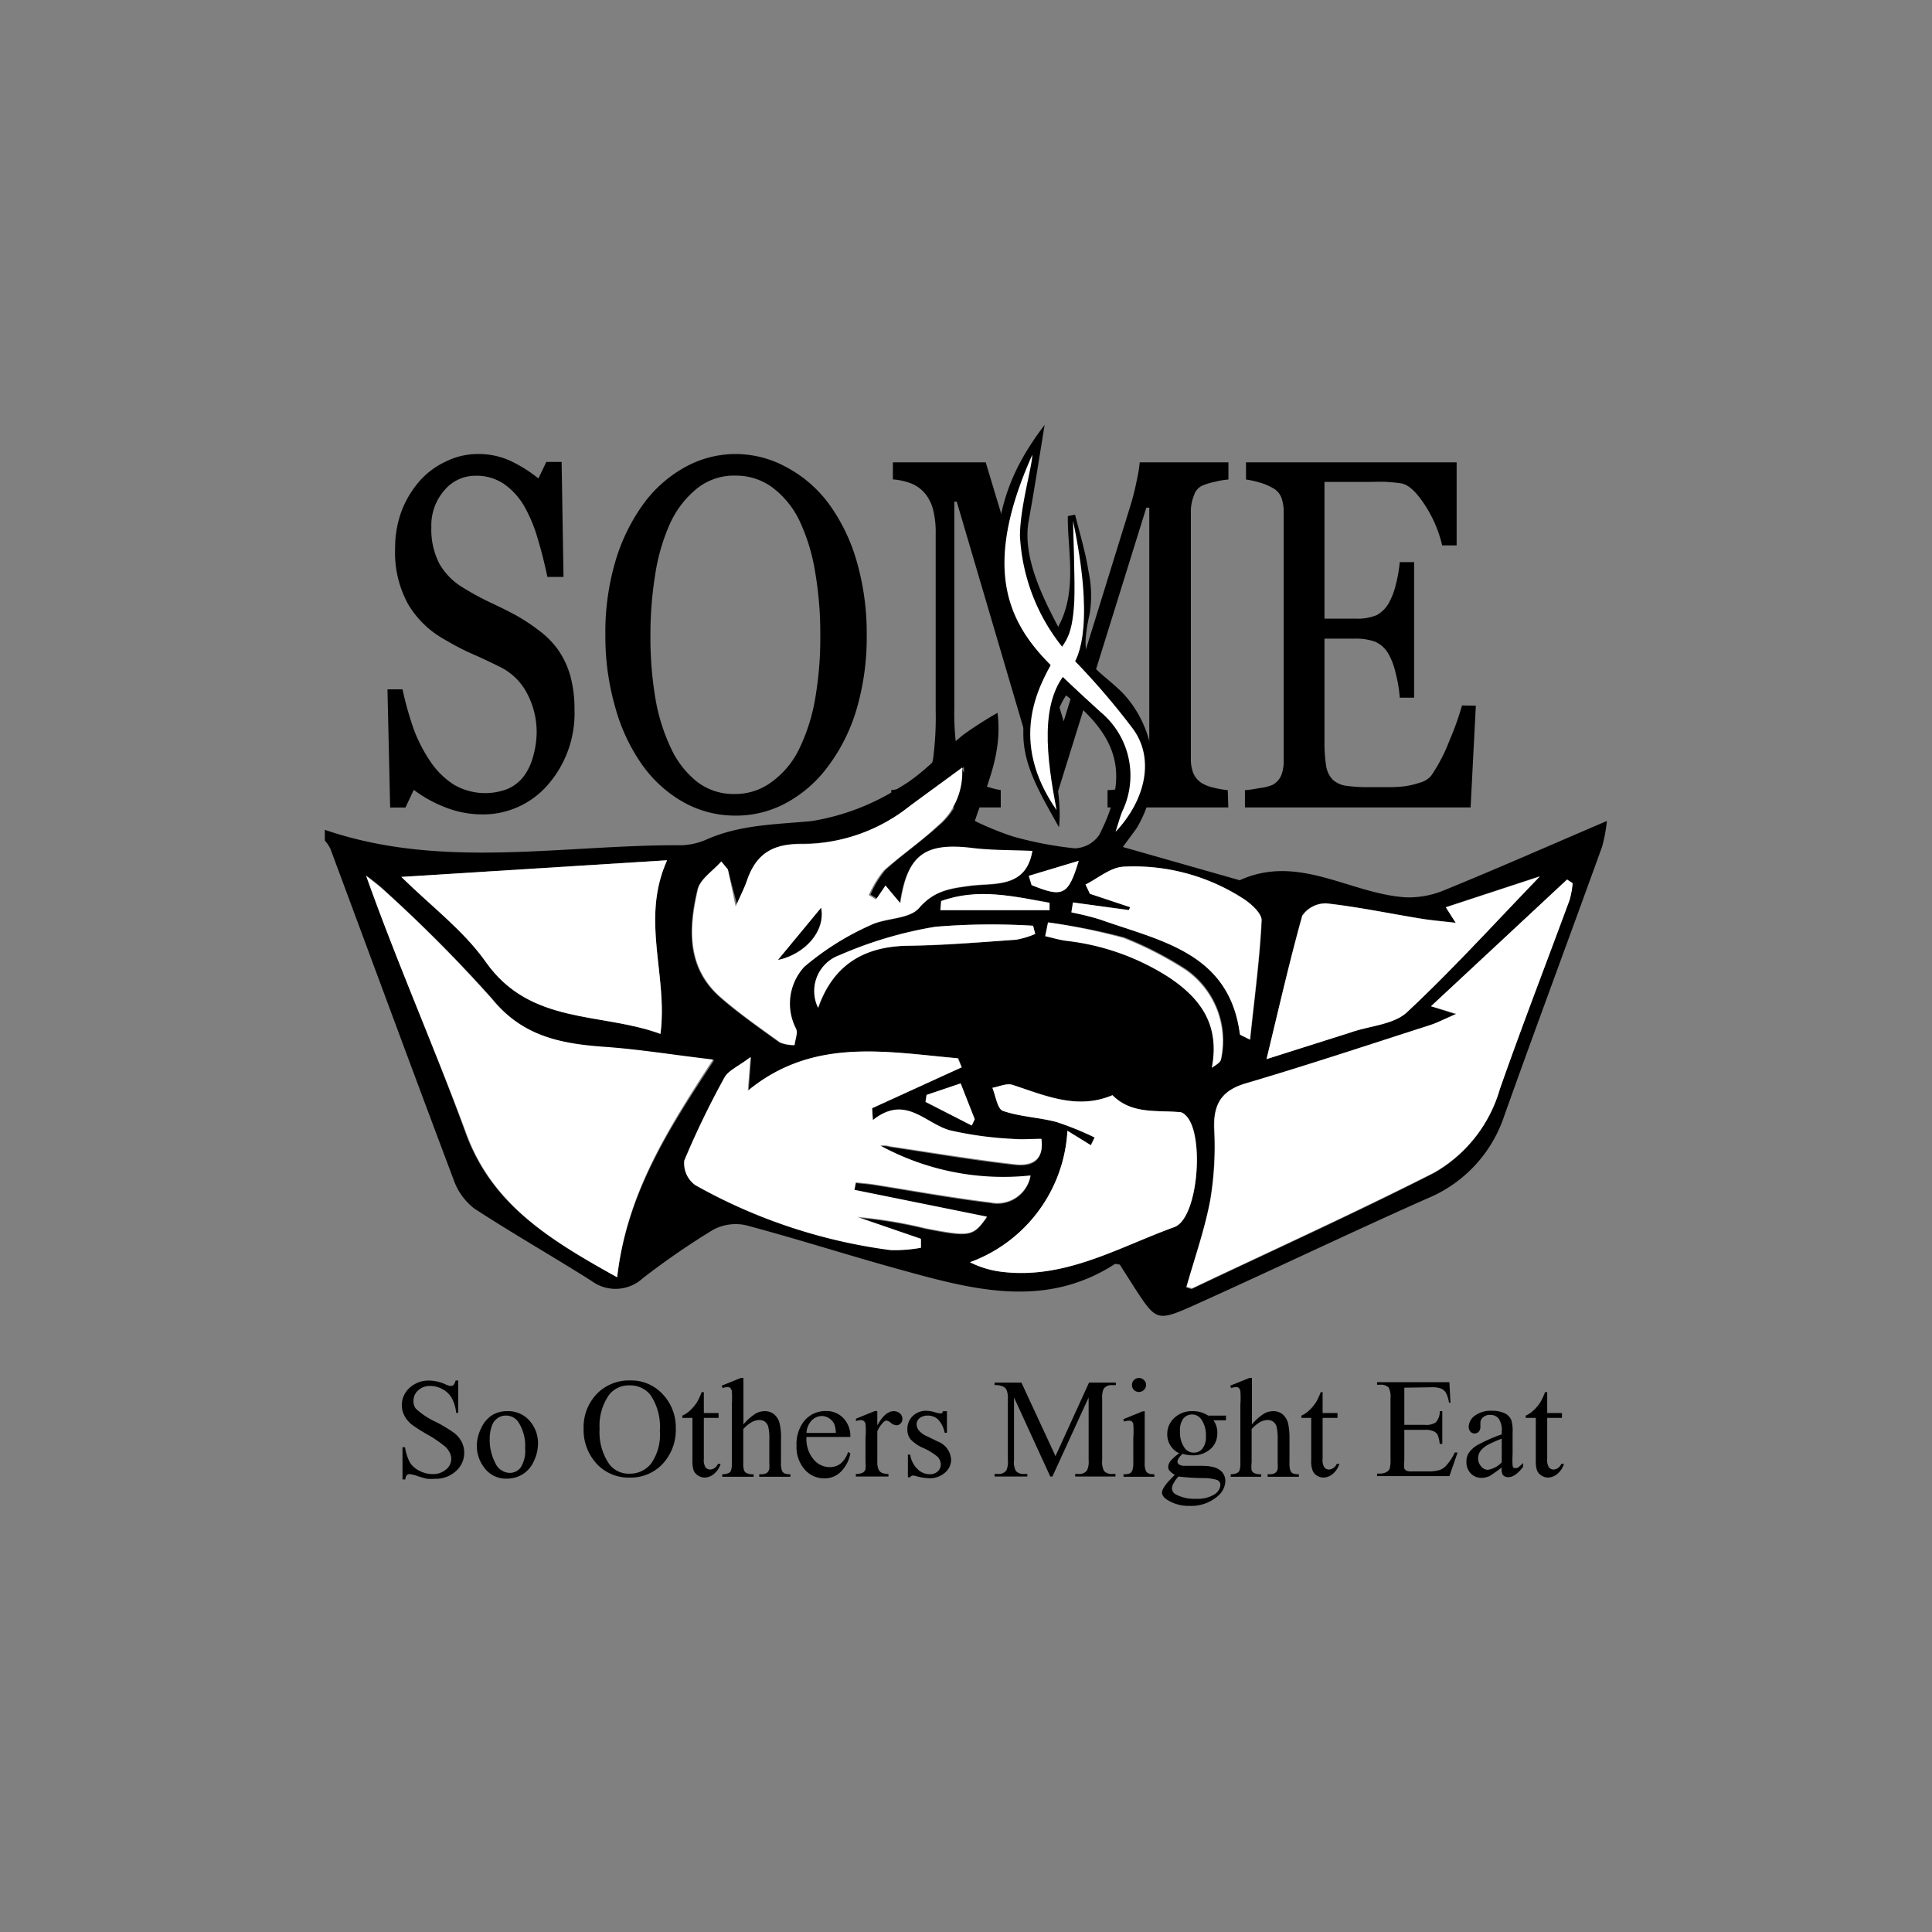 <svg xmlns="http://www.w3.org/2000/svg" viewBox="0 0 144 144"><rect x="0" y="0" width="144" height="144" fill="#808080" stroke="none"/><title>some</title><g id="Values_4" data-name="Values 4"><path d="M41.56,48.38a6.47,6.47,0,0,1,.95,2,9.41,9.41,0,0,1,.31,2.51,8.11,8.11,0,0,1-2,5.62A6.38,6.38,0,0,1,35.9,60.7a7.51,7.51,0,0,1-2.72-.53,9.68,9.68,0,0,1-2.34-1.3l-.62,1.32H29.08l-.2-8.81H30a25.17,25.17,0,0,0,.83,2.95,11.24,11.24,0,0,0,1.27,2.46,6,6,0,0,0,1.74,1.7,4.64,4.64,0,0,0,4,.31,3.06,3.06,0,0,0,1.19-.93,4.25,4.25,0,0,0,.68-1.4A7,7,0,0,0,40,54.6a6.17,6.17,0,0,0-.69-2.87,4.51,4.51,0,0,0-2-2c-.62-.31-1.33-.65-2.13-1s-1.49-.74-2.07-1.08A7.22,7.22,0,0,1,30.4,45a8,8,0,0,1-.95-4.14,7.92,7.92,0,0,1,.47-2.74,7.38,7.38,0,0,1,1.35-2.26,5.94,5.94,0,0,1,2-1.48,5.36,5.36,0,0,1,2.35-.54,5.65,5.65,0,0,1,2.51.55,10.62,10.62,0,0,1,2,1.27l.59-1.23h1.14L42,43H40.8c-.21-1-.44-1.91-.71-2.81a11.09,11.09,0,0,0-1-2.43,5.18,5.18,0,0,0-1.5-1.67,3.64,3.64,0,0,0-2.17-.63,3,3,0,0,0-2.32,1.11,3.94,3.94,0,0,0-.95,2.7A5.58,5.58,0,0,0,32.74,42a4.92,4.92,0,0,0,1.79,1.81,20.49,20.49,0,0,0,2,1.09q1,.46,2,1A14.52,14.52,0,0,1,40.18,47,6.54,6.54,0,0,1,41.56,48.38Z"/><path d="M61.74,37.5a13.63,13.63,0,0,1,2.1,4.29,19.29,19.29,0,0,1,.76,5.55,19,19,0,0,1-.77,5.57,13.33,13.33,0,0,1-2.15,4.26,9.45,9.45,0,0,1-3.09,2.68,7.78,7.78,0,0,1-3.74.94,7.87,7.87,0,0,1-3.91-1A9.53,9.53,0,0,1,47.86,57a13.75,13.75,0,0,1-2-4.27,19.11,19.11,0,0,1-.74-5.38,18.79,18.79,0,0,1,.77-5.59A14.12,14.12,0,0,1,48,37.5a9.58,9.58,0,0,1,3.13-2.72,7.78,7.78,0,0,1,3.72-.94,7.91,7.91,0,0,1,3.8,1A9.43,9.43,0,0,1,61.74,37.5ZM59.61,55.73A13.94,13.94,0,0,0,60.77,52a26.44,26.44,0,0,0,.37-4.66,27.11,27.11,0,0,0-.41-4.86,14.18,14.18,0,0,0-1.19-3.77,6.77,6.77,0,0,0-2-2.4,4.56,4.56,0,0,0-2.72-.86,4.4,4.4,0,0,0-2.92,1,7.22,7.22,0,0,0-2,2.66,14.88,14.88,0,0,0-1.07,3.74,28.09,28.09,0,0,0-.35,4.49,27.15,27.15,0,0,0,.37,4.72,14.2,14.2,0,0,0,1.17,3.73,6.9,6.9,0,0,0,1.95,2.49,4.45,4.45,0,0,0,2.8.9,4.51,4.51,0,0,0,2.76-.91A6.55,6.55,0,0,0,59.61,55.73Z"/><path d="M91.55,60.18h-9V58.89c.32,0,.74-.06,1.25-.13a2.47,2.47,0,0,0,1-.31,2.16,2.16,0,0,0,.65-.78,2.63,2.63,0,0,0,.21-1.12V37.84h-.22L78.62,59.76H77.9L71.31,37.39h-.18V52.74a19.15,19.15,0,0,0,.22,3.39A3.44,3.44,0,0,0,72,57.8a3,3,0,0,0,1.3.73,6.26,6.26,0,0,0,1.29.36v1.29H66.43V58.89a9,9,0,0,0,1.35-.27,2.52,2.52,0,0,0,1.09-.6,3,3,0,0,0,.69-1.56,23.64,23.64,0,0,0,.18-3.52V39.78a6.81,6.81,0,0,0-.21-1.86,3.07,3.07,0,0,0-.62-1.18A2.62,2.62,0,0,0,67.83,36a5,5,0,0,0-1.28-.27V34.46h6.92l5.81,19.3,5-16.15c.18-.59.33-1.21.46-1.86a11.13,11.13,0,0,0,.21-1.29h6.61v1.28a5.63,5.63,0,0,0-1,.17,4.68,4.68,0,0,0-.91.27,1.14,1.14,0,0,0-.65.72A3.31,3.31,0,0,0,88.76,38V56.55a2.82,2.82,0,0,0,.18,1.07,1.66,1.66,0,0,0,.65.76,3.13,3.13,0,0,0,.92.34,6.09,6.09,0,0,0,1,.17Z"/><path d="M110,52.6l-.39,7.58H92.79V58.89c.29,0,.67-.08,1.15-.16a3.25,3.25,0,0,0,.93-.24,1.48,1.48,0,0,0,.63-.71,2.91,2.91,0,0,0,.18-1.1V38.19a3.15,3.15,0,0,0-.16-1.06,1.35,1.35,0,0,0-.65-.75,4.14,4.14,0,0,0-1-.42,7,7,0,0,0-1-.22V34.46h15.7v6.19h-1.08a9.35,9.35,0,0,0-1.23-2.92c-.64-1-1.24-1.6-1.81-1.7-.3-.05-.65-.08-1.06-.11s-.87,0-1.4,0H98.72V46.11H101a3.8,3.8,0,0,0,1.61-.26,2.34,2.34,0,0,0,.89-.88,5.33,5.33,0,0,0,.54-1.41,10.74,10.74,0,0,0,.29-1.66h1.07V52h-1.07a10,10,0,0,0-.31-1.84,5.18,5.18,0,0,0-.52-1.4,2.16,2.16,0,0,0-1-.93A4.33,4.33,0,0,0,101,47.6H98.72v7.71a10.57,10.57,0,0,0,.13,1.82,1.89,1.89,0,0,0,.5,1,1.92,1.92,0,0,0,1,.44,12.26,12.26,0,0,0,1.83.1h1.24a9.49,9.49,0,0,0,1.3-.07,6.06,6.06,0,0,0,1.12-.27,1.6,1.6,0,0,0,.83-.51,12.51,12.51,0,0,0,1.37-2.64,20.87,20.87,0,0,0,.93-2.6Z"/><path d="M34.15,102.89v2.42H34a2.92,2.92,0,0,0-.33-1.11,1.69,1.69,0,0,0-.69-.66,1.89,1.89,0,0,0-.92-.24,1.26,1.26,0,0,0-.89.33,1,1,0,0,0-.35.74A.89.89,0,0,0,31,105a5.86,5.86,0,0,0,1.52,1,10.42,10.42,0,0,1,1.34.81,2,2,0,0,1,.55.66,1.74,1.74,0,0,1,.19.8,1.8,1.8,0,0,1-.61,1.37,2.21,2.21,0,0,1-1.59.58,3.45,3.45,0,0,1-.57,0,6.31,6.31,0,0,1-.67-.19,3.61,3.61,0,0,0-.63-.16.29.29,0,0,0-.21.08.58.58,0,0,0-.11.32H30v-2.4h.19a3.48,3.48,0,0,0,.36,1.13,1.72,1.72,0,0,0,.7.62,2.2,2.2,0,0,0,1,.25,1.45,1.45,0,0,0,1-.35,1,1,0,0,0,.23-1.32,1.43,1.43,0,0,0-.44-.49A9.39,9.39,0,0,0,32,107a12,12,0,0,1-1.28-.8,2.1,2.1,0,0,1-.57-.67,1.63,1.63,0,0,1-.2-.79,1.71,1.71,0,0,1,.58-1.3,2.08,2.08,0,0,1,1.47-.54,3,3,0,0,1,1.18.27,1.18,1.18,0,0,0,.41.13.31.31,0,0,0,.22-.08.64.64,0,0,0,.14-.32Z"/><path d="M37.83,105.18a2.1,2.1,0,0,1,1.72.81,2.51,2.51,0,0,1,.55,1.61,3,3,0,0,1-.3,1.28,2.15,2.15,0,0,1-.84,1,2.22,2.22,0,0,1-1.19.33,2,2,0,0,1-1.7-.85,2.66,2.66,0,0,1-.53-1.61,2.92,2.92,0,0,1,.32-1.29,2.21,2.21,0,0,1,.85-1A2.13,2.13,0,0,1,37.83,105.18Zm-.16.33a1,1,0,0,0-.55.17,1.11,1.11,0,0,0-.45.57,2.81,2.81,0,0,0-.17,1,3.71,3.71,0,0,0,.41,1.78,1.21,1.21,0,0,0,1.08.75,1,1,0,0,0,.83-.42,2.32,2.32,0,0,0,.32-1.42,3.23,3.23,0,0,0-.54-2A1.11,1.11,0,0,0,37.67,105.51Z"/><path d="M47,102.89a3.19,3.19,0,0,1,2.37,1,3.6,3.6,0,0,1,1,2.59,3.71,3.71,0,0,1-1,2.65,3.26,3.26,0,0,1-2.44,1,3.23,3.23,0,0,1-2.43-1,3.7,3.7,0,0,1-1-2.66,3.56,3.56,0,0,1,1.13-2.72A3.36,3.36,0,0,1,47,102.89Zm-.09.37a1.84,1.84,0,0,0-1.51.7,4,4,0,0,0-.71,2.54,4.17,4.17,0,0,0,.73,2.64,1.81,1.81,0,0,0,1.49.7,2,2,0,0,0,1.63-.77,3.73,3.73,0,0,0,.64-2.42,4.23,4.23,0,0,0-.7-2.68A1.92,1.92,0,0,0,46.89,103.26Z"/><path d="M52.46,103.76v1.56h1.1v.36h-1.1v3.07a1,1,0,0,0,.13.62.44.44,0,0,0,.34.16.62.62,0,0,0,.33-.11.72.72,0,0,0,.25-.31h.2a1.6,1.6,0,0,1-.51.76,1.12,1.12,0,0,1-.69.26.91.91,0,0,1-.46-.14.82.82,0,0,1-.34-.37,2.1,2.1,0,0,1-.1-.76v-3.18h-.75v-.17a1.91,1.91,0,0,0,.58-.39,3.06,3.06,0,0,0,.53-.64,5.38,5.38,0,0,0,.33-.72Z"/><path d="M55.41,102.71v3.46a4.06,4.06,0,0,1,.91-.81,1.4,1.4,0,0,1,.67-.18,1.08,1.08,0,0,1,.69.22,1.26,1.26,0,0,1,.43.7,4.68,4.68,0,0,1,.1,1.21V109a1.69,1.69,0,0,0,.07.61.44.44,0,0,0,.18.2.94.94,0,0,0,.45.07v.19H56.59v-.19h.11a.76.76,0,0,0,.46-.1.55.55,0,0,0,.18-.3,4.65,4.65,0,0,0,0-.48v-1.67a3.72,3.72,0,0,0-.08-1,.76.76,0,0,0-.25-.37.75.75,0,0,0-.43-.12,1.19,1.19,0,0,0-.52.14,2.51,2.51,0,0,0-.66.54V109a1.75,1.75,0,0,0,.06.6.39.39,0,0,0,.2.2,1,1,0,0,0,.51.08v.19H53.83v-.19a1,1,0,0,0,.5-.1.34.34,0,0,0,.16-.19,1.85,1.85,0,0,0,.06-.59V104.7a9.37,9.37,0,0,0,0-1,.48.48,0,0,0-.12-.25.32.32,0,0,0-.22-.07,1.44,1.44,0,0,0-.35.08l-.07-.18,1.41-.57Z"/><path d="M60.11,107.1a2.37,2.37,0,0,0,.51,1.65,1.55,1.55,0,0,0,1.21.6,1.32,1.32,0,0,0,.81-.25,1.87,1.87,0,0,0,.57-.88l.17.1a2.53,2.53,0,0,1-.63,1.29,1.69,1.69,0,0,1-1.31.58,1.91,1.91,0,0,1-1.46-.66,2.52,2.52,0,0,1-.61-1.78,2.75,2.75,0,0,1,.62-1.9,2.06,2.06,0,0,1,1.57-.68,1.73,1.73,0,0,1,1.3.53,1.92,1.92,0,0,1,.52,1.4Zm0-.3H62.3a2.26,2.26,0,0,0-.11-.64,1.07,1.07,0,0,0-.39-.45,1,1,0,0,0-.53-.17,1.08,1.08,0,0,0-.77.33A1.45,1.45,0,0,0,60.11,106.8Z"/><path d="M65.39,105.18v1.06c.39-.71.8-1.06,1.22-1.06a.7.7,0,0,1,.47.17.55.55,0,0,1,.18.4.45.45,0,0,1-.13.34.41.41,0,0,1-.32.14.69.69,0,0,1-.41-.18.72.72,0,0,0-.33-.17.29.29,0,0,0-.2.1,2.21,2.21,0,0,0-.48.7v2.26a1.35,1.35,0,0,0,.1.6.51.51,0,0,0,.23.23,1.12,1.12,0,0,0,.5.09v.19H63.79v-.19a1.09,1.09,0,0,0,.54-.11.41.41,0,0,0,.18-.26,2.38,2.38,0,0,0,0-.51v-1.83a5.87,5.87,0,0,0,0-1,.36.36,0,0,0-.12-.23.35.35,0,0,0-.23-.07,1.08,1.08,0,0,0-.36.07l0-.18,1.43-.58Z"/><path d="M70.58,105.18v1.61h-.17a2,2,0,0,0-.5-1,1.1,1.1,0,0,0-.78-.28.93.93,0,0,0-.59.19.59.59,0,0,0-.22.43.75.75,0,0,0,.17.49,1.66,1.66,0,0,0,.65.45l.75.37a1.53,1.53,0,0,1,1,1.35,1.27,1.27,0,0,1-.49,1,1.69,1.69,0,0,1-1.09.39,3.84,3.84,0,0,1-1-.15.83.83,0,0,0-.28-.05.21.21,0,0,0-.19.13h-.17v-1.69h.17a1.89,1.89,0,0,0,.56,1.09,1.29,1.29,0,0,0,.91.37.81.81,0,0,0,.58-.21.67.67,0,0,0,.23-.5.82.82,0,0,0-.25-.6,4.55,4.55,0,0,0-1-.62,2.92,2.92,0,0,1-1-.67,1.13,1.13,0,0,1-.24-.74,1.34,1.34,0,0,1,.4-1,1.44,1.44,0,0,1,1-.39,2.5,2.5,0,0,1,.68.12,1.46,1.46,0,0,0,.35.07.28.28,0,0,0,.13,0,.64.64,0,0,0,.1-.16Z"/><path d="M78.28,110.05l-2.7-5.89v4.67a1.37,1.37,0,0,0,.14.81.75.75,0,0,0,.6.22h.25v.19H74.13v-.19h.25a.7.7,0,0,0,.63-.27,1.54,1.54,0,0,0,.11-.76v-4.57a1.59,1.59,0,0,0-.1-.67.55.55,0,0,0-.27-.25,1.34,1.34,0,0,0-.62-.1v-.19h2l2.54,5.48,2.5-5.48h2v.19H82.9a.72.72,0,0,0-.64.27,1.65,1.65,0,0,0-.11.75v4.57a1.46,1.46,0,0,0,.14.81.76.76,0,0,0,.61.22h.24v.19h-3v-.19h.25a.7.7,0,0,0,.63-.27,1.5,1.5,0,0,0,.12-.76v-4.67l-2.7,5.89Z"/><path d="M85.32,105.18V109a1.53,1.53,0,0,0,.07.59.41.41,0,0,0,.19.22,1,1,0,0,0,.46.07v.19h-2.3v-.19a1.22,1.22,0,0,0,.47-.06.49.49,0,0,0,.19-.23,1.81,1.81,0,0,0,.07-.59v-1.82a6.38,6.38,0,0,0,0-1,.29.29,0,0,0-.33-.29,1.07,1.07,0,0,0-.35.07l-.07-.18,1.43-.58Zm-.43-2.47a.5.5,0,0,1,.37.15.47.47,0,0,1,.16.37.53.53,0,0,1-.53.52.51.51,0,0,1-.52-.52.5.5,0,0,1,.15-.37A.51.51,0,0,1,84.89,102.71Z"/><path d="M87.9,108.32a1.49,1.49,0,0,1-.67-.59,1.52,1.52,0,0,1-.23-.84,1.61,1.61,0,0,1,.53-1.21,1.89,1.89,0,0,1,1.35-.5,2.06,2.06,0,0,1,1.17.33h1.26a.1.1,0,0,1,.06,0,.3.3,0,0,1,0,.16.44.44,0,0,1,0,.19l-.05,0h-.88a1.53,1.53,0,0,1,.29,1,1.5,1.5,0,0,1-.51,1.14,1.91,1.91,0,0,1-1.35.47,2.57,2.57,0,0,1-.72-.11,1.31,1.31,0,0,0-.31.35.56.56,0,0,0-.08.25.26.26,0,0,0,.09.17.66.66,0,0,0,.33.12l.72,0c.71,0,1.17,0,1.38.07a1.35,1.35,0,0,1,.77.36,1,1,0,0,1,.28.71,1.51,1.51,0,0,1-.54,1.1,3,3,0,0,1-2.1.75,3,3,0,0,1-1.69-.45q-.39-.25-.39-.54a.53.53,0,0,1,.06-.24,2.74,2.74,0,0,1,.36-.53l.53-.56a1.47,1.47,0,0,1-.38-.29.44.44,0,0,1-.11-.29.83.83,0,0,1,.15-.42A3.18,3.18,0,0,1,87.9,108.32Zm-.06,1.73a2.34,2.34,0,0,0-.36.49.82.82,0,0,0-.13.42.52.52,0,0,0,.3.43,2.91,2.91,0,0,0,1.5.32,2.33,2.33,0,0,0,1.37-.33.9.9,0,0,0,.44-.7.39.39,0,0,0-.27-.38,3.48,3.48,0,0,0-1.06-.13A16.6,16.6,0,0,1,87.84,110.05Zm1-4.62a.83.83,0,0,0-.64.3,1.45,1.45,0,0,0-.25.94,2,2,0,0,0,.35,1.26.82.82,0,0,0,.68.34.81.81,0,0,0,.64-.29,1.41,1.41,0,0,0,.26-.93,2,2,0,0,0-.36-1.28A.82.82,0,0,0,88.79,105.43Z"/><path d="M93.31,102.71v3.46a3.86,3.86,0,0,1,.91-.81,1.38,1.38,0,0,1,.67-.18,1.08,1.08,0,0,1,.69.22,1.32,1.32,0,0,1,.43.7,5.19,5.19,0,0,1,.1,1.21V109a1.69,1.69,0,0,0,.07.61.37.37,0,0,0,.17.2,1,1,0,0,0,.46.07v.19H94.48v-.19h.11a.74.74,0,0,0,.46-.1.46.46,0,0,0,.18-.3,3.55,3.55,0,0,0,0-.48v-1.67a4.19,4.19,0,0,0-.08-1,.72.72,0,0,0-.26-.37.7.7,0,0,0-.42-.12,1.23,1.23,0,0,0-.53.14,2.5,2.5,0,0,0-.65.54V109a2.23,2.23,0,0,0,0,.6.43.43,0,0,0,.2.2,1.07,1.07,0,0,0,.51.08v.19H91.73v-.19a1,1,0,0,0,.49-.1.36.36,0,0,0,.17-.19,1.85,1.85,0,0,0,.06-.59V104.7a6.54,6.54,0,0,0,0-1,.37.37,0,0,0-.12-.25.28.28,0,0,0-.21-.07,1.44,1.44,0,0,0-.35.08l-.08-.18,1.42-.57Z"/><path d="M98.58,103.76v1.56h1.11v.36H98.58v3.07a1,1,0,0,0,.13.62.44.44,0,0,0,.34.16.62.62,0,0,0,.33-.11.65.65,0,0,0,.25-.31h.2a1.6,1.6,0,0,1-.51.76,1.12,1.12,0,0,1-.68.26.92.92,0,0,1-.47-.14.75.75,0,0,1-.33-.37,1.87,1.87,0,0,1-.11-.76v-3.18H97v-.17a1.91,1.91,0,0,0,.58-.39,3.06,3.06,0,0,0,.53-.64,5.38,5.38,0,0,0,.33-.72Z"/><path d="M104.67,103.43v2.77h1.54a1.27,1.27,0,0,0,.8-.18,1.17,1.17,0,0,0,.3-.84h.19v2.44h-.19a2.69,2.69,0,0,0-.15-.66.63.63,0,0,0-.3-.28,1.52,1.52,0,0,0-.65-.11h-1.54v2.31a2.11,2.11,0,0,0,0,.57.43.43,0,0,0,.14.16.89.89,0,0,0,.4.06h1.19a3,3,0,0,0,.86-.09,1.18,1.18,0,0,0,.51-.32,3.86,3.86,0,0,0,.66-1h.21l-.61,1.76h-5.39v-.19h.24a.94.94,0,0,0,.47-.12.47.47,0,0,0,.23-.25,2.39,2.39,0,0,0,.06-.68v-4.55a1.51,1.51,0,0,0-.14-.82.82.82,0,0,0-.62-.2h-.24v-.19h5.39l.08,1.53H108a2.32,2.32,0,0,0-.24-.76.81.81,0,0,0-.39-.31,2.1,2.1,0,0,0-.73-.08Z"/><path d="M111.93,109.37a10,10,0,0,1-.91.65,1.54,1.54,0,0,1-.6.13,1.09,1.09,0,0,1-.81-.34,1.23,1.23,0,0,1-.31-.88,1.16,1.16,0,0,1,.15-.6,2,2,0,0,1,.74-.66,11.46,11.46,0,0,1,1.74-.76v-.18a1.53,1.53,0,0,0-.23-1,.78.78,0,0,0-.65-.27.71.71,0,0,0-.51.18.51.51,0,0,0-.2.4v.3a.53.53,0,0,1-.12.37.44.44,0,0,1-.32.13.4.4,0,0,1-.31-.14.52.52,0,0,1-.12-.36,1.06,1.06,0,0,1,.45-.82,2,2,0,0,1,1.28-.37,2.22,2.22,0,0,1,1,.21,1,1,0,0,1,.45.5,2.92,2.92,0,0,1,.09.91v1.61a6.47,6.47,0,0,0,0,.83.31.31,0,0,0,.08.2.24.24,0,0,0,.14,0,.23.23,0,0,0,.14,0,2.4,2.4,0,0,0,.42-.37v.29c-.38.51-.75.77-1.1.77a.53.53,0,0,1-.41-.17A.94.94,0,0,1,111.93,109.37Zm0-.34v-1.8a10,10,0,0,0-1,.44,1.81,1.81,0,0,0-.58.47.93.93,0,0,0-.18.55.87.87,0,0,0,.23.61.63.63,0,0,0,.51.25A1.85,1.85,0,0,0,111.93,109Z"/><path d="M115.32,103.76v1.56h1.1v.36h-1.1v3.07a1,1,0,0,0,.13.62.44.44,0,0,0,.34.16.62.62,0,0,0,.33-.11.72.72,0,0,0,.25-.31h.2a1.6,1.6,0,0,1-.51.76,1.12,1.12,0,0,1-.69.26.91.91,0,0,1-.46-.14.82.82,0,0,1-.34-.37,2.1,2.1,0,0,1-.1-.76v-3.18h-.75v-.17a1.91,1.91,0,0,0,.58-.39,3.06,3.06,0,0,0,.53-.64,5.38,5.38,0,0,0,.33-.72Z"/><path d="M78.65,51.74c0-.35-.3-.81-.54-1.17C77,48.88,75.89,48,74.89,46.27a10.18,10.18,0,0,1-.76-3.18c.12-4.56.77-7.54,3.73-11.42-.39,2.39-.76,4.79-1.19,7.17-.47,2.63,1,5.59,2.2,7.88,1.48-2.68.67-5.87.72-8.25l.54-.11c.35,1.4.78,2.8,1,4.22a8.6,8.6,0,0,1,.09,3.15c-.89,4,.22,3.71,2.47,5.93a8.38,8.38,0,0,1,1,10.11l-1,1.36,8.71,2.48c4.37-2,8.22,1,12.35,1.27a6.82,6.82,0,0,0,2.85-.51c4-1.63,7.89-3.35,12.17-5.18a12.07,12.07,0,0,1-.36,1.92c-2.42,6.7-4.91,13.38-7.3,20.08a10.08,10.08,0,0,1-5.74,6.14c-5.85,2.6-11.62,5.37-17.47,8-2.67,1.19-2.75,1.08-4.3-1.29l-1.14-1.79c-.19,0-.35-.1-.42,0-5.21,3.32-10.55,1.87-15.87.4-3.87-1.06-7.7-2.3-11.58-3.33a3.54,3.54,0,0,0-2.47.36,56.86,56.86,0,0,0-5.22,3.6,3,3,0,0,1-3.8.2c-2.9-1.84-5.9-3.54-8.77-5.42a4.65,4.65,0,0,1-1.53-2.16c-3.09-8.2-6.12-16.43-9.18-24.65a2.9,2.9,0,0,0-.41-.6v-.8c8.75,3,17.71,1.1,26.58,1.15a5,5,0,0,0,1.92-.45c2.5-1.09,5.12-1.1,7.78-1.35a17.35,17.35,0,0,0,6.57-2.51c1.75-1,3.14-2.63,4.73-3.92a28.71,28.71,0,0,1,2.56-1.64c.38,3.07-.81,5.37-1.69,8.06a22.56,22.56,0,0,0,2.82,1.15,27.22,27.22,0,0,0,4.63.89,2.3,2.3,0,0,0,1.82-1c2.27-4.44,1.51-7.27-2.47-10.4-2,3-.16,6.56-.53,9.83-2-3.59-3.61-6.1-2-10.15a10.66,10.66,0,0,1,1-1.67m30.63,25.78c-1,.44-1.46.68-2,.84-4.58,1.47-9.15,3-13.76,4.35-1.81.54-2.38,1.56-2.32,3.34a24.24,24.24,0,0,1-.29,5.32c-.41,2.2-1.17,4.34-1.78,6.5.18,0,.34.14.43.1,6-2.85,12.07-5.6,18-8.61a10.5,10.5,0,0,0,4.93-6.25c1.66-4.73,3.47-9.4,5.2-14.1a6.92,6.92,0,0,0,.22-1.22l-.42-.28L106.66,75ZM46,95.2c.74-6.23,3.81-11,7.23-16.18-3-.35-5.51-.76-8-.94-3.28-.23-6.2-.76-8.52-3.62a105.68,105.68,0,0,0-8.11-8.15c-.39-.38-.82-.7-1.23-1C29.6,71.79,32.36,78,34.7,84.45,36.62,89.71,40.78,92.33,46,95.2ZM71.68,79.55l-.24-.67c-5.34-.47-10.77-1.57-15.64,2.41l.19-2.5c-.94.71-1.64,1-1.93,1.51a63.49,63.49,0,0,0-3,6.2,2,2,0,0,0,.81,1.81,40.33,40.33,0,0,0,14.56,4.84A10.78,10.78,0,0,0,68.64,93v-.61l-4.74-1.63a33.65,33.65,0,0,1,5.08.84c3.35.65,3.53.59,4.58-.86l-9.88-2,.11-.56c.42.05.84.08,1.26.14,2.92.46,5.83,1,8.76,1.35a2.51,2.51,0,0,0,3-2,19.15,19.15,0,0,1-11.2-2.23,1.87,1.87,0,0,1,.75.06c3.11.46,6.22,1,9.34,1.34,1.07.12,2.14-.21,1.92-1.9-.75,0-1.47.06-2.18,0a26.56,26.56,0,0,1-4.65-.64c-1.85-.52-3.31-2.69-5.73-.76L65,82.6ZM54.25,64.8l-.53-.57c-.61.7-1.57,1.3-1.75,2.09-.68,2.91-.82,5.85,1.74,8.06,1.38,1.2,2.9,2.26,4.39,3.33a2.77,2.77,0,0,0,1.08.2c0-.41.25-.88.11-1.21a4.05,4.05,0,0,1,.62-4.63A20.54,20.54,0,0,1,64.81,69c1.15-.58,2.9-.44,3.64-1.28,1.15-1.33,2.36-1.48,3.89-1.68,1.75-.22,4.1.2,4.56-2.58-1.5-.07-3,0-4.4-.21-3.6-.45-4.9.46-5.44,4.11L66,66l-.58,1-.54-.32a7.77,7.77,0,0,1,1.11-1.83c1.26-1.16,2.7-2.14,4-3.32a5.2,5.2,0,0,0,1.85-4.36c-1.52,1.12-2.74,2-3.95,2.9a13,13,0,0,1-8.09,2.81c-2.17,0-3.37.78-4,2.71-.16.47-.39.92-.84,1.93Zm-4.53-.68L29.9,65.36c2.28,2.25,4.67,4,6.31,6.36,3.34,4.7,8.6,3.71,13,5.34C49.8,72.69,47.74,68.56,49.72,64.12ZM79.56,84.28a11.08,11.08,0,0,1-7.25,9.8,7.16,7.16,0,0,0,2.35.71c4.73.59,8.71-1.82,12.88-3.33,1.78-.65,2.28-7.07.82-8.35A.71.71,0,0,0,88,82.9c-1.76-.17-3.65.18-5.09-1.27-2.63,1.11-5,0-7.45-.77-.43-.14-1,.13-1.5.22.25.6.37,1.58.79,1.72,1.27.44,2.67.48,4,.83a23,23,0,0,1,2.83,1.15l-.28.58ZM94.4,78.94l6.24-2c1.43-.47,3.21-.58,4.21-1.51,3.34-3.1,6.41-6.5,9.9-10.12l-7,2.3.74,1.16c-1.1-.13-1.88-.19-2.64-.32-2.35-.38-4.68-.87-7-1.13a2.13,2.13,0,0,0-1.8.92C96.1,71.7,95.31,75.19,94.4,78.94Zm-13.49-13,.37.66,3,1-.1.22L80,67.28l-.12.74a20.14,20.14,0,0,1,2.17.52c4.48,1.6,9.6,2.44,10.39,8.54,0,.07.2.12.75.41.32-3.08.72-6,.86-8.89,0-.54-.84-1.3-1.46-1.68a15,15,0,0,0-8.85-2.32C82.76,64.66,81.84,65.46,80.91,65.93Zm2.24-4c2.25-2.36,2.61-5.36.95-7.57a51.18,51.18,0,0,0-4.51-5.25,12.3,12.3,0,0,1-3.7-7.46,4.85,4.85,0,0,0-.56-1.16,9.57,9.57,0,0,0,3,9c1.25,1.18,2.49,2.38,3.76,3.54a6.15,6.15,0,0,1,1.61,7.36C83.5,60.82,83.39,61.23,83.15,62Zm-6,7.64L77,69a50.62,50.62,0,0,0-7.29.07,29.94,29.94,0,0,0-7.13,2.11A2.84,2.84,0,0,0,61,75.11c1.12-3.18,3.39-4.56,6.65-4.62,2.71,0,5.41-.26,8.11-.45A6.49,6.49,0,0,0,77.16,69.61Zm1-.86-.21,1c.53.12,1.06.28,1.6.35a17.84,17.84,0,0,1,7.55,2.67c2.49,1.63,3.87,3.63,3.27,6.79.39-.26.63-.43.68-.65a6.47,6.47,0,0,0-2.69-6.68,26.55,26.55,0,0,0-4.56-2.34A45.47,45.47,0,0,0,78.11,68.75Zm-8-1.59-.06.68h8.12l0-.54C75.56,66.81,72.9,66.2,70.15,67.16ZM69.06,81.61l-.1.52,3.47,1.76.22-.47L71.6,80.75Zm7.62-16.33.21.69c2.32.94,2.73.79,3.51-1.81Z"/><path d="M108.55,75.56,106.66,75l10.14-9.45.42.28a6.92,6.92,0,0,1-.22,1.22c-1.73,4.7-3.54,9.37-5.2,14.1a10.5,10.5,0,0,1-4.93,6.25c-5.92,3-12,5.76-18,8.61-.09,0-.25-.05-.43-.1.61-2.16,1.37-4.3,1.78-6.5a24.24,24.24,0,0,0,.29-5.32c-.06-1.78.51-2.8,2.32-3.34,4.61-1.36,9.18-2.88,13.76-4.35C107.09,76.24,107.55,76,108.55,75.56Z" style="fill:#fff"/><path d="M46,95.2c-5.17-2.87-9.33-5.49-11.25-10.75C32.36,78,29.6,71.79,27.28,65.26c.41.35.84.67,1.23,1a105.68,105.68,0,0,1,8.11,8.15c2.32,2.86,5.24,3.39,8.52,3.62,2.53.18,5,.59,8,.94C49.76,84.16,46.69,89,46,95.2Z" style="fill:#fff"/><path d="M71.68,79.55,65,82.6l.06.88c2.42-1.93,3.88.24,5.73.76a26.56,26.56,0,0,0,4.65.64c.71.07,1.43,0,2.18,0,.22,1.69-.85,2-1.92,1.9-3.12-.36-6.23-.88-9.34-1.34a1.87,1.87,0,0,0-.75-.06,19.15,19.15,0,0,0,11.2,2.23,2.51,2.51,0,0,1-3,2c-2.93-.36-5.84-.89-8.76-1.35-.42-.06-.84-.09-1.26-.14l-.11.56,9.88,2c-1,1.45-1.23,1.51-4.58.86a33.65,33.65,0,0,0-5.08-.84l4.74,1.63V93a10.78,10.78,0,0,1-2.25.18,40.33,40.33,0,0,1-14.56-4.84A2,2,0,0,1,51,86.5a63.49,63.49,0,0,1,3-6.2c.29-.52,1-.8,1.93-1.51l-.19,2.5c4.87-4,10.3-2.88,15.64-2.41Z" style="fill:#fff"/><path d="M54.25,64.8l.58,2.76c.45-1,.68-1.46.84-1.93.66-1.93,1.86-2.75,4-2.71a13,13,0,0,0,8.09-2.81c1.21-.9,2.43-1.78,3.95-2.9a5.2,5.2,0,0,1-1.85,4.36c-1.25,1.18-2.69,2.16-4,3.32a7.77,7.77,0,0,0-1.11,1.83l.54.32L66,66l1.11,1.32c.54-3.65,1.84-4.56,5.44-4.11,1.44.17,2.9.14,4.4.21-.46,2.78-2.81,2.36-4.56,2.58-1.53.2-2.74.35-3.89,1.68-.74.84-2.49.7-3.64,1.28a20.54,20.54,0,0,0-4.9,3.09,4.05,4.05,0,0,0-.62,4.63c.14.33-.07.8-.11,1.21a2.77,2.77,0,0,1-1.08-.2c-1.49-1.07-3-2.13-4.39-3.33-2.56-2.21-2.42-5.15-1.74-8.06.18-.79,1.14-1.39,1.75-2.09ZM58,71.54c2-.42,3.55-2.11,3.2-3.87Z" style="fill:#fff"/><path d="M49.72,64.12c-2,4.44.08,8.57-.49,12.94-4.42-1.63-9.68-.64-13-5.34-1.64-2.32-4-4.11-6.31-6.36Z" style="fill:#fff"/><path d="M79.56,84.28l1.75,1.08.28-.58a23,23,0,0,0-2.83-1.15c-1.31-.35-2.71-.39-4-.83-.42-.14-.54-1.12-.79-1.72.5-.09,1.07-.36,1.5-.22,2.44.81,4.82,1.88,7.45.77,1.44,1.45,3.33,1.1,5.09,1.27a.71.71,0,0,1,.33.21c1.46,1.28,1,7.7-.82,8.35-4.17,1.51-8.15,3.92-12.88,3.33a7.16,7.16,0,0,1-2.35-.71A11.08,11.08,0,0,0,79.56,84.28Z" style="fill:#fff"/><path d="M94.4,78.94c.91-3.75,1.7-7.24,2.67-10.68a2.13,2.13,0,0,1,1.8-.92c2.35.26,4.68.75,7,1.13.76.13,1.54.19,2.64.32l-.74-1.16,7-2.3c-3.49,3.62-6.56,7-9.9,10.12-1,.93-2.78,1-4.21,1.51Z" style="fill:#fff"/><path d="M80.91,65.93c.93-.47,1.85-1.27,2.8-1.33a15,15,0,0,1,8.85,2.32c.62.38,1.49,1.14,1.46,1.68-.14,2.91-.54,5.81-.86,8.89-.55-.29-.74-.34-.75-.41C91.62,71,86.5,70.14,82,68.54A20.14,20.14,0,0,0,79.85,68l.12-.74,4.16.58.1-.22-3-1Z" style="fill:#fff"/><path d="M83.15,62c.24-.74.35-1.15.51-1.55a6.15,6.15,0,0,0-1.61-7.36c-1.27-1.16-2.54-2.32-3.76-3.54-3.19-3.2-5.12-7.23-1.35-15.65,0,.84-.89,3.8-.92,6a14.43,14.43,0,0,0,3.74,9,54.24,54.24,0,0,1,4.66,5.39C86.08,56.51,85.4,59.61,83.15,62Z" style="fill:#fff"/><path d="M77.16,69.61a6.49,6.49,0,0,1-1.43.43c-2.7.19-5.4.4-8.11.45-3.26.06-5.53,1.44-6.65,4.62a2.84,2.84,0,0,1,1.62-3.92,29.94,29.94,0,0,1,7.13-2.11A50.62,50.62,0,0,1,77,69Z" style="fill:#fff"/><path d="M78.11,68.75a45.47,45.47,0,0,1,5.64,1.17,26.55,26.55,0,0,1,4.56,2.34A6.47,6.47,0,0,1,91,78.94c0,.22-.29.39-.68.65.6-3.16-.78-5.16-3.27-6.79a17.84,17.84,0,0,0-7.55-2.67c-.54-.07-1.07-.23-1.6-.35Z" style="fill:#fff"/><path d="M70.15,67.16c2.75-1,5.41-.35,8.08.14l0,.54H70.09Z" style="fill:#fff"/><path d="M69.06,81.61l2.54-.86,1.05,2.67-.22.47L69,82.13Z" style="fill:#fff"/><path d="M76.68,65.28l3.72-1.12c-.78,2.6-1.19,2.75-3.51,1.81Z" style="fill:#fff"/><path d="M58,71.54l3.2-3.87C61.52,69.43,59.94,71.12,58,71.54Z"/><path d="M78.75,60.38c-.71-3.78-1.38-8.23,1-10.55.83-.82,1.76-3.72.23-11,0,.57.16,4.51.09,6-.16,3-.81,3-1.55,4.37C77.4,51.19,75.14,55.19,78.75,60.38Z" style="fill:#fff"/></g></svg>